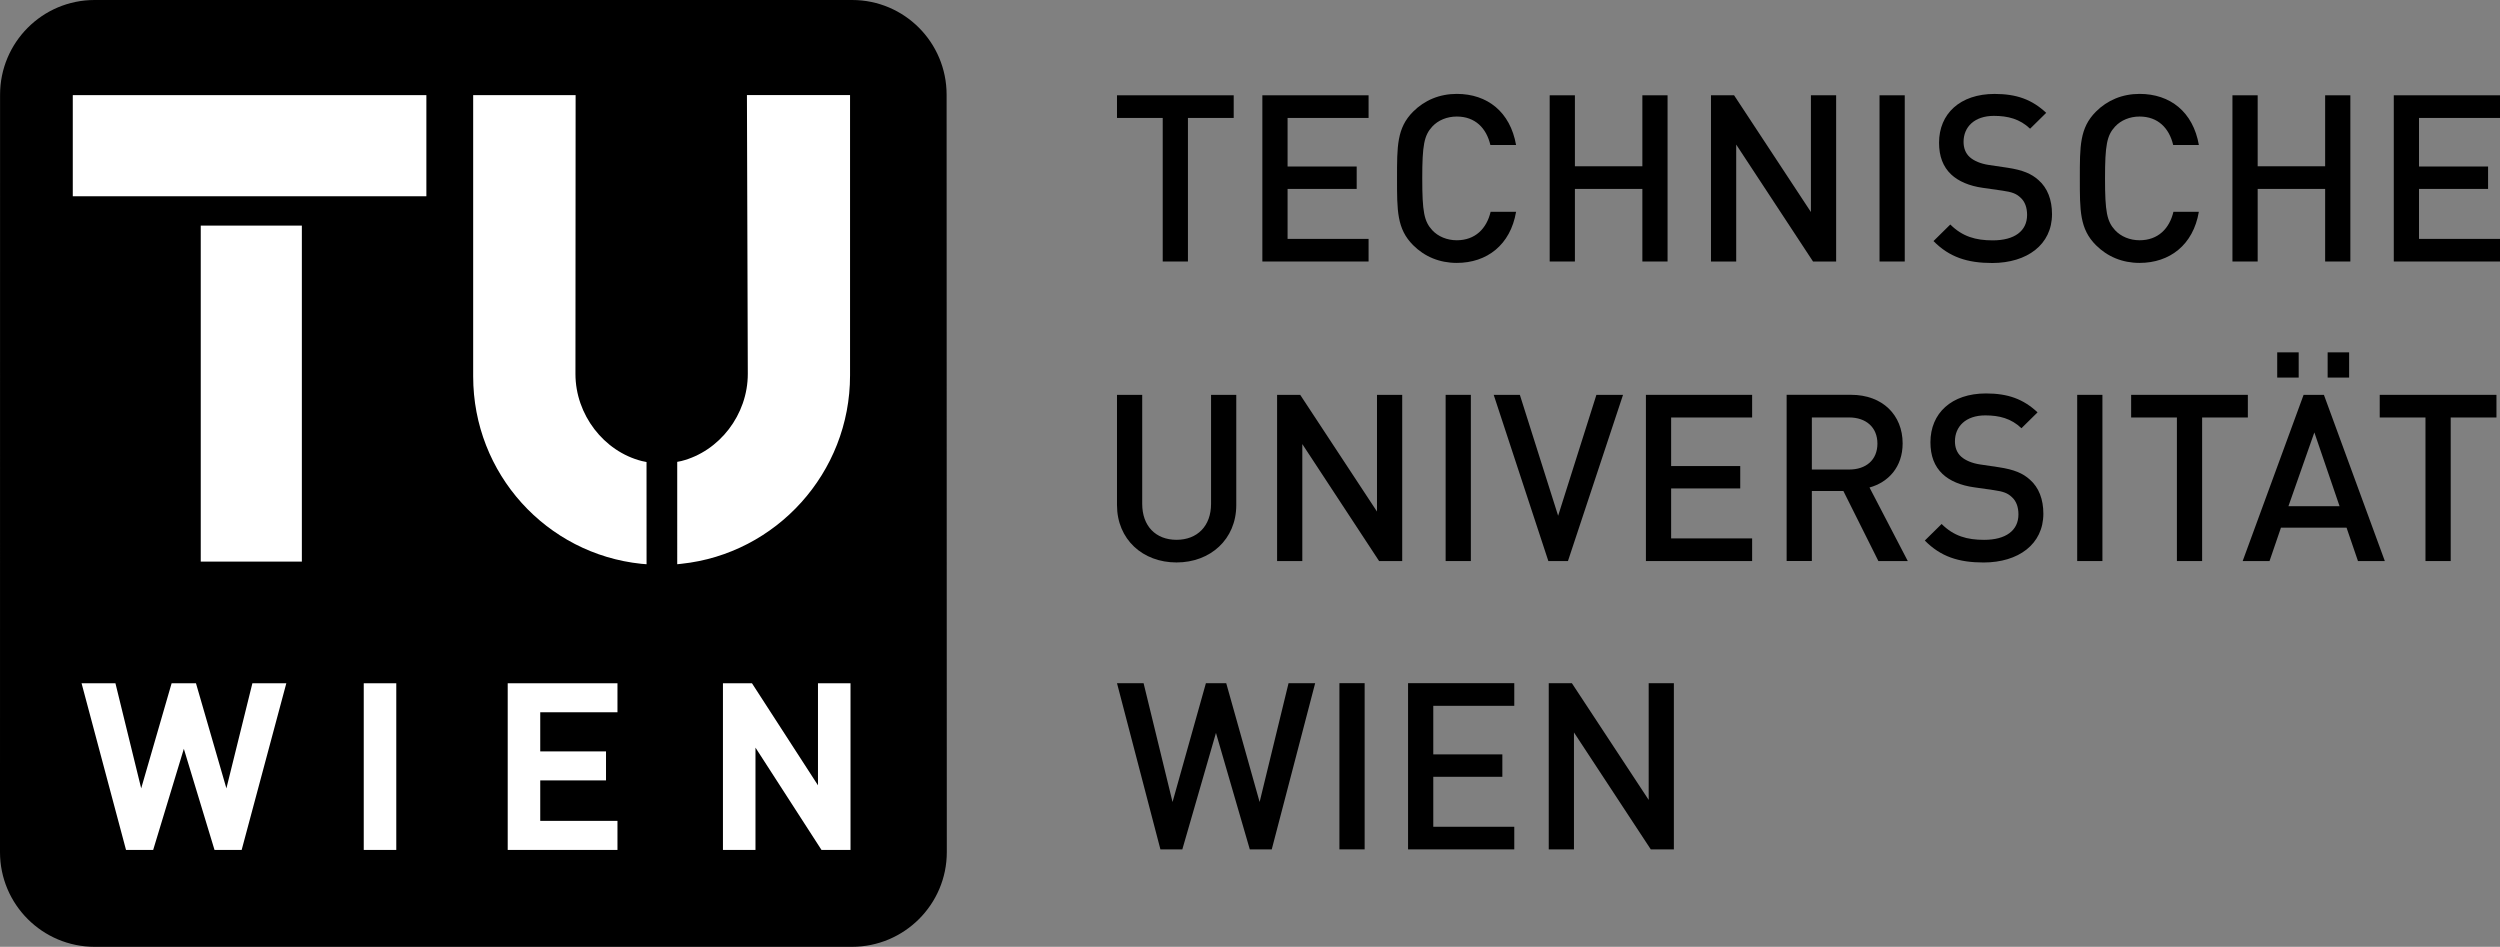 <?xml version="1.0" encoding="UTF-8"?>
<!-- Generator: Adobe Illustrator 25.4.1, SVG Export Plug-In . SVG Version: 6.00 Build 0)  -->
<svg xmlns="http://www.w3.org/2000/svg" xmlns:xlink="http://www.w3.org/1999/xlink" version="1.1" x="0px" y="0px" viewBox="0 0 748.46 283.46" style="enable-background:new 0 0 748.46 283.46;" xml:space="preserve">
<rect x="0" y="0" width="748.46" height="283.46" fill="#808080" stroke="none"/>
<style type="text/css">
	.st0{display:none;}
	.st1{fill:#FFFFFF;stroke:#000000;}
	.st2{fill-rule:evenodd;clip-rule:evenodd;}
</style>
<g id="Hintergrund" class="st0">
</g>
<g id="Hilfslinien_anzeigen" class="st0">
</g>
<g id="Vordergrund">
	<rect x="15.54" y="19.47" class="st1" width="248.73" height="240.87"></rect>
	<g>
		<g>
			<g>
				<polygon class="st2" points="747.4,124.99 747.4,118.21 712.45,118.21 712.45,124.99 726.15,124.99 726.15,167.97 733.7,167.97       733.7,124.99     "></polygon>
				<path class="st2" d="M700.43,151.55h-15.31l7.76-22.09L700.43,151.55z M713.98,167.97l-18.24-49.76h-6.08l-18.24,49.76h8.04      l3.42-9.99h19.64l3.42,9.99H713.98z"></path>
				<polygon class="st2" points="672.97,124.99 672.97,118.21 638.03,118.21 638.03,124.99 651.73,124.99 651.73,167.97       659.28,167.97 659.28,124.99     "></polygon>
				<rect x="621.88" y="118.21" class="st2" width="7.55" height="49.76"></rect>
				<path class="st2" d="M611.75,153.78c0-4.26-1.33-7.83-4.05-10.2c-2.09-1.89-4.68-3-9.29-3.7l-5.66-0.84      c-2.31-0.35-4.33-1.19-5.59-2.31c-1.33-1.19-1.88-2.79-1.88-4.61c0-4.4,3.21-7.76,9.08-7.76c4.19,0,7.76,0.91,10.83,3.84      l4.82-4.75c-4.26-3.99-8.87-5.66-15.44-5.66c-10.34,0-16.63,5.94-16.63,14.61c0,4.06,1.19,7.2,3.63,9.51      c2.17,2.03,5.38,3.42,9.44,3.98l5.87,0.84c2.94,0.42,4.19,0.91,5.45,2.1c1.33,1.19,1.96,3,1.96,5.17      c0,4.82-3.78,7.62-10.28,7.62c-5.1,0-9.08-1.12-12.72-4.75l-5.03,4.96c4.75,4.82,10.13,6.57,17.61,6.57      C604.28,168.39,611.75,162.94,611.75,153.78z"></path>
				<path class="st2" d="M562.07,132.81c0,4.89-3.42,7.76-8.45,7.76h-11.18v-15.59h11.18C558.65,124.99,562.07,127.92,562.07,132.81      z M571.16,167.97l-11.46-22.02c5.59-1.54,9.92-6.08,9.92-13.21c0-8.46-6.01-14.54-15.44-14.54h-19.29v49.76h7.55V147h9.44      l10.48,20.97H571.16z"></path>
				<polygon class="st2" points="524.56,167.97 524.56,161.19 500.31,161.19 500.31,146.23 521,146.23 521,139.53 500.31,139.53       500.31,124.99 524.56,124.99 524.56,118.21 492.76,118.21 492.76,167.97     "></polygon>
				<polygon class="st2" points="485.91,118.21 477.94,118.21 466.48,154.41 455.02,118.21 447.19,118.21 463.55,167.97       469.42,167.97     "></polygon>
				<rect x="432.8" y="118.21" class="st2" width="7.55" height="49.76"></rect>
				<polygon class="st2" points="419.8,167.97 419.8,118.21 412.25,118.21 412.25,153.15 389.26,118.21 382.34,118.21       382.34,167.97 389.89,167.97 389.89,132.95 412.88,167.97     "></polygon>
				<path class="st2" d="M370.12,151.2v-32.99h-7.55v32.64c0,6.64-4.12,10.76-10.34,10.76c-6.22,0-10.27-4.12-10.27-10.76v-32.64      h-7.55v32.99c0,10.28,7.69,17.19,17.82,17.19C362.36,168.39,370.12,161.47,370.12,151.2z"></path>
			</g>
			<g>
				<rect x="681.76" y="105.49" class="st2" width="6.43" height="7.55"></rect>
				<rect x="696.86" y="105.49" class="st2" width="6.43" height="7.55"></rect>
			</g>
		</g>
		<g>
			<polygon class="st2" points="703.66,78.29 703.66,28.53 696.11,28.53 696.11,49.78 675.91,49.78 675.91,28.53 668.36,28.53      668.36,78.29 675.91,78.29 675.91,56.56 696.11,56.56 696.11,78.29    "></polygon>
			<path class="st2" d="M658.3,63.41h-7.61c-1.19,5.03-4.61,8.52-10.13,8.52c-2.93,0-5.59-1.12-7.34-3     c-2.45-2.66-3.01-5.52-3.01-15.52s0.56-12.86,3.01-15.52c1.75-1.89,4.4-3,7.34-3c5.52,0,8.87,3.49,10.06,8.53h7.69     c-1.74-9.93-8.6-15.31-17.75-15.31c-5.17,0-9.65,1.89-13.07,5.31c-4.89,4.89-4.82,10.41-4.82,19.99c0,9.58-0.07,15.1,4.82,19.99     c3.43,3.43,7.9,5.31,13.07,5.31C649.56,78.71,656.62,73.33,658.3,63.41z"></path>
			<path class="st2" d="M614.34,64.11c0-4.26-1.33-7.83-4.05-10.2c-2.1-1.89-4.68-3-9.3-3.7l-5.66-0.84     c-2.3-0.35-4.34-1.19-5.59-2.31c-1.33-1.19-1.88-2.79-1.88-4.61c0-4.4,3.22-7.76,9.08-7.76c4.19,0,7.76,0.91,10.84,3.84     l4.82-4.75c-4.27-3.99-8.87-5.66-15.45-5.66c-10.34,0-16.63,5.94-16.63,14.61c0,4.05,1.19,7.2,3.64,9.51     c2.17,2.03,5.38,3.42,9.44,3.99l5.87,0.84c2.94,0.42,4.19,0.91,5.45,2.1c1.33,1.19,1.96,3,1.96,5.17c0,4.82-3.77,7.62-10.27,7.62     c-5.1,0-9.08-1.12-12.72-4.75l-5.03,4.96c4.75,4.82,10.14,6.57,17.61,6.57C606.87,78.71,614.34,73.26,614.34,64.11z"></path>
			<rect x="562.7" y="28.53" class="st2" width="7.55" height="49.76"></rect>
			<polygon class="st2" points="549.71,78.29 549.71,28.53 542.16,28.53 542.16,63.48 519.16,28.53 512.24,28.53 512.24,78.29      519.79,78.29 519.79,43.28 542.79,78.29    "></polygon>
			<polygon class="st2" points="499.24,78.29 499.24,28.53 491.7,28.53 491.7,49.78 471.5,49.78 471.5,28.53 463.95,28.53      463.95,78.29 471.5,78.29 471.5,56.56 491.7,56.56 491.7,78.29    "></polygon>
			<path class="st2" d="M453.89,63.41h-7.62c-1.19,5.03-4.61,8.52-10.13,8.52c-2.93,0-5.59-1.12-7.34-3c-2.45-2.66-3-5.52-3-15.52     s0.56-12.86,3-15.52c1.75-1.89,4.4-3,7.34-3c5.52,0,8.88,3.49,10.06,8.53h7.69c-1.75-9.93-8.6-15.31-17.75-15.31     c-5.17,0-9.64,1.89-13.07,5.31c-4.89,4.89-4.82,10.41-4.82,19.99c0,9.58-0.07,15.1,4.82,19.99c3.42,3.43,7.9,5.31,13.07,5.31     C445.15,78.71,452.21,73.33,453.89,63.41z"></path>
			<polygon class="st2" points="409.73,78.29 409.73,71.52 385.48,71.52 385.48,56.56 406.17,56.56 406.17,49.85 385.48,49.85      385.48,35.31 409.73,35.31 409.73,28.53 377.93,28.53 377.93,78.29    "></polygon>
			<polygon class="st2" points="369.35,35.31 369.35,28.53 334.41,28.53 334.41,35.31 348.1,35.31 348.1,78.29 355.65,78.29      355.65,35.31    "></polygon>
			<polygon class="st2" points="748.46,78.29 748.46,71.52 724.21,71.52 724.21,56.56 744.89,56.56 744.89,49.85 724.21,49.85      724.21,35.31 748.46,35.31 748.46,28.53 716.66,28.53 716.66,78.29    "></polygon>
		</g>
		<g>
			<polygon class="st2" points="393.74,204.53 385.77,204.53 377.11,240.11 367.11,204.53 361.03,204.53 351.04,240.11      342.37,204.53 334.41,204.53 347.41,254.29 353.97,254.29 364.04,219.42 374.17,254.29 380.74,254.29    "></polygon>
			<polygon class="st2" points="501.13,254.29 501.13,204.53 493.59,204.53 493.59,239.48 470.59,204.53 463.67,204.53      463.67,254.29 471.22,254.29 471.22,219.28 494.22,254.29    "></polygon>
			<polygon class="st2" points="453.35,254.29 453.35,247.52 429.1,247.52 429.1,232.56 449.78,232.56 449.78,225.85 429.1,225.85      429.1,211.31 453.35,211.31 453.35,204.53 421.55,204.53 421.55,254.29    "></polygon>
			<rect x="401" y="204.53" class="st2" width="7.55" height="49.76"></rect>
		</g>
		<path class="st2" d="M202.75,138.27c0.46-0.08,0.8-0.14,1.25-0.25c11.39-2.89,19.88-13.87,19.88-26.08l-0.26-83.47h30.87v83.91    c0.03,29.16-22.11,53.41-50.49,56.41l-1.25,0.13L202.75,138.27z M193.57,168.92l-1.6-0.13c-28.37-2.96-50.31-26.94-50.31-56.1    V28.48h30.67l-0.05,83.47c0,12.21,8.49,23.19,19.88,26.08c0.5,0.12,0.89,0.2,1.4,0.29L193.57,168.92z M118.64,254.45v-49.89h-9.74    v49.89H118.64z M184.86,254.45v-8.69h-23.12v-12.12h19.69v-8.69h-19.69v-11.7h23.12v-8.69H152v49.89H184.86z M254.63,254.45    v-49.89h-9.74v30.55l-19.76-30.55h-8.69v49.89h9.74v-30.62l19.76,30.62H254.63z M85.72,204.56H75.56l-7.78,31.46l-9.11-31.46    h-7.29l-9.11,31.46l-7.71-31.46H24.42l13.31,49.89h8.13l9.18-30.27l9.18,30.27h8.13L85.72,204.56z M21.79,28.48h105.86v30.27    H21.79V28.48z M60.1,168.12V67.55h30.27v100.58H60.1z M255.11,0c15.65,0,28.29,12.7,28.29,28.36l0.06,226.74    c0,15.66-12.74,28.36-28.39,28.36H28.34C12.7,283.46,0,270.77,0,255.11L0.02,28.36C0.02,12.7,12.68,0,28.32,0H255.11z"></path>
	</g>
</g>
</svg>
